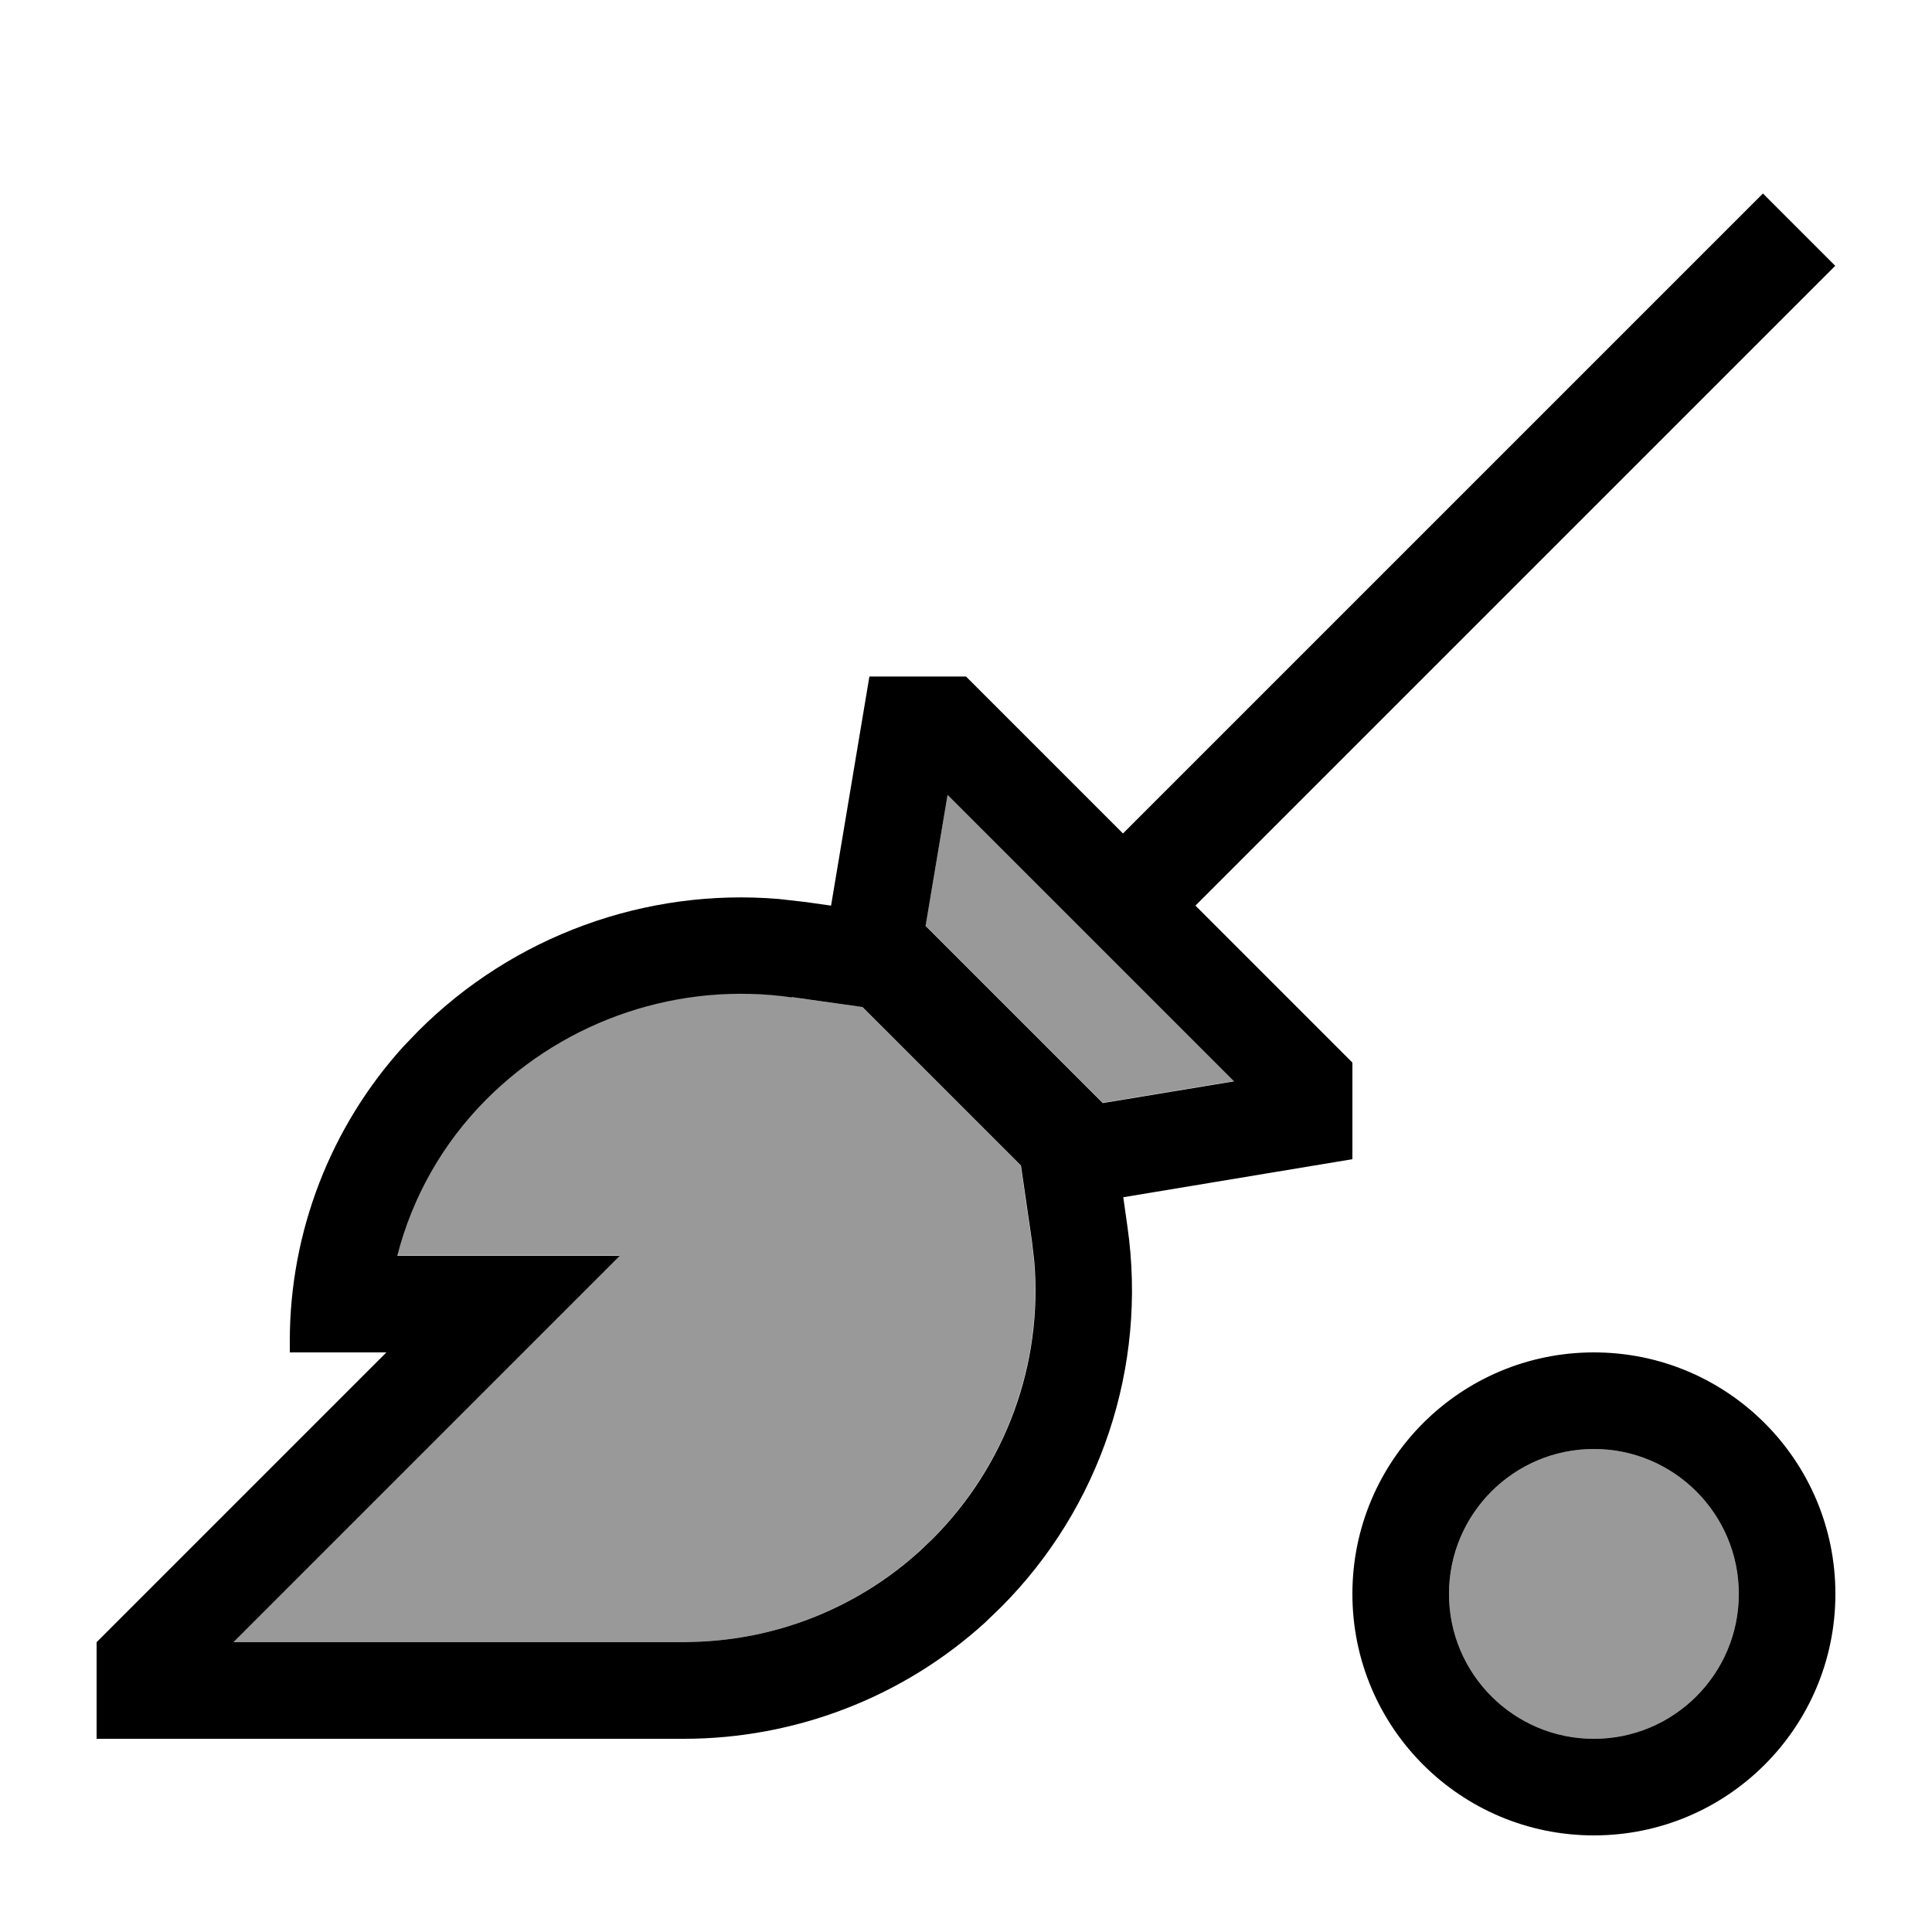 <svg xmlns="http://www.w3.org/2000/svg" viewBox="0 0 640 640"><!--! Font Awesome Pro 7.1.0 by @fontawesome - https://fontawesome.com License - https://fontawesome.com/license (Commercial License) Copyright 2025 Fonticons, Inc. --><path opacity=".4" fill="currentColor" d="M77.2 544L226.4 544L232.2 543.8C259.1 542.5 284.7 531.9 304.6 513.8L308.8 509.8C333.1 485.5 345.4 451.8 342.5 417.7L341.7 410.9L338.1 386.1L285.6 333.6L262.2 330.3C225.1 325 187.6 337.5 161.1 364C146.6 378.5 136.5 396.4 131.5 415.9L205.2 415.9L77.2 543.9zM306.6 306.6L365.3 365.3L408.8 358.1L313.9 263.2L306.6 306.7zM480 528C480 554.5 501.5 576 528 576C554.5 576 576 554.5 576 528C576 501.5 554.5 480 528 480C501.5 480 480 501.5 480 528z"/><path fill="currentColor" d="M528 608C483.8 608 448 572.2 448 528C448 483.8 483.8 448 528 448C572.2 448 608 483.8 608 528C608 572.2 572.2 608 528 608zM528 480C501.5 480 480 501.5 480 528C480 554.5 501.5 576 528 576C554.5 576 576 554.5 576 528C576 501.5 554.5 480 528 480zM608 88L396 300L448 352L448 384L372.1 396.6L373.5 406.5C380.1 452.8 364.5 499.5 331.5 532.5L326.2 537.6C299 562.3 263.4 576 226.5 576L32 576L32 544L128 448L96 448L96 444.2C96 408.1 109.5 373.3 133.6 346.7L138.6 341.5C170.1 310 213.9 294.1 258 297.8L266.8 298.8L275.3 300L288 224.1L320 224.1L372 276.1L584 64.1L608 88.1zM262.3 330.4C225.2 325.1 187.7 337.6 161.2 364.1C146.7 378.6 136.6 396.5 131.6 416L205.3 416L77.3 544L226.5 544L232.3 543.8C259.2 542.5 284.8 531.9 304.7 513.8L308.9 509.8C333.2 485.5 345.5 451.8 342.6 417.7L341.8 410.9L338.2 386.1L285.7 333.6L262.3 330.3zM306.6 306.7L365.3 365.4L408.8 358.2L313.9 263.3L306.6 306.8z"/></svg>
